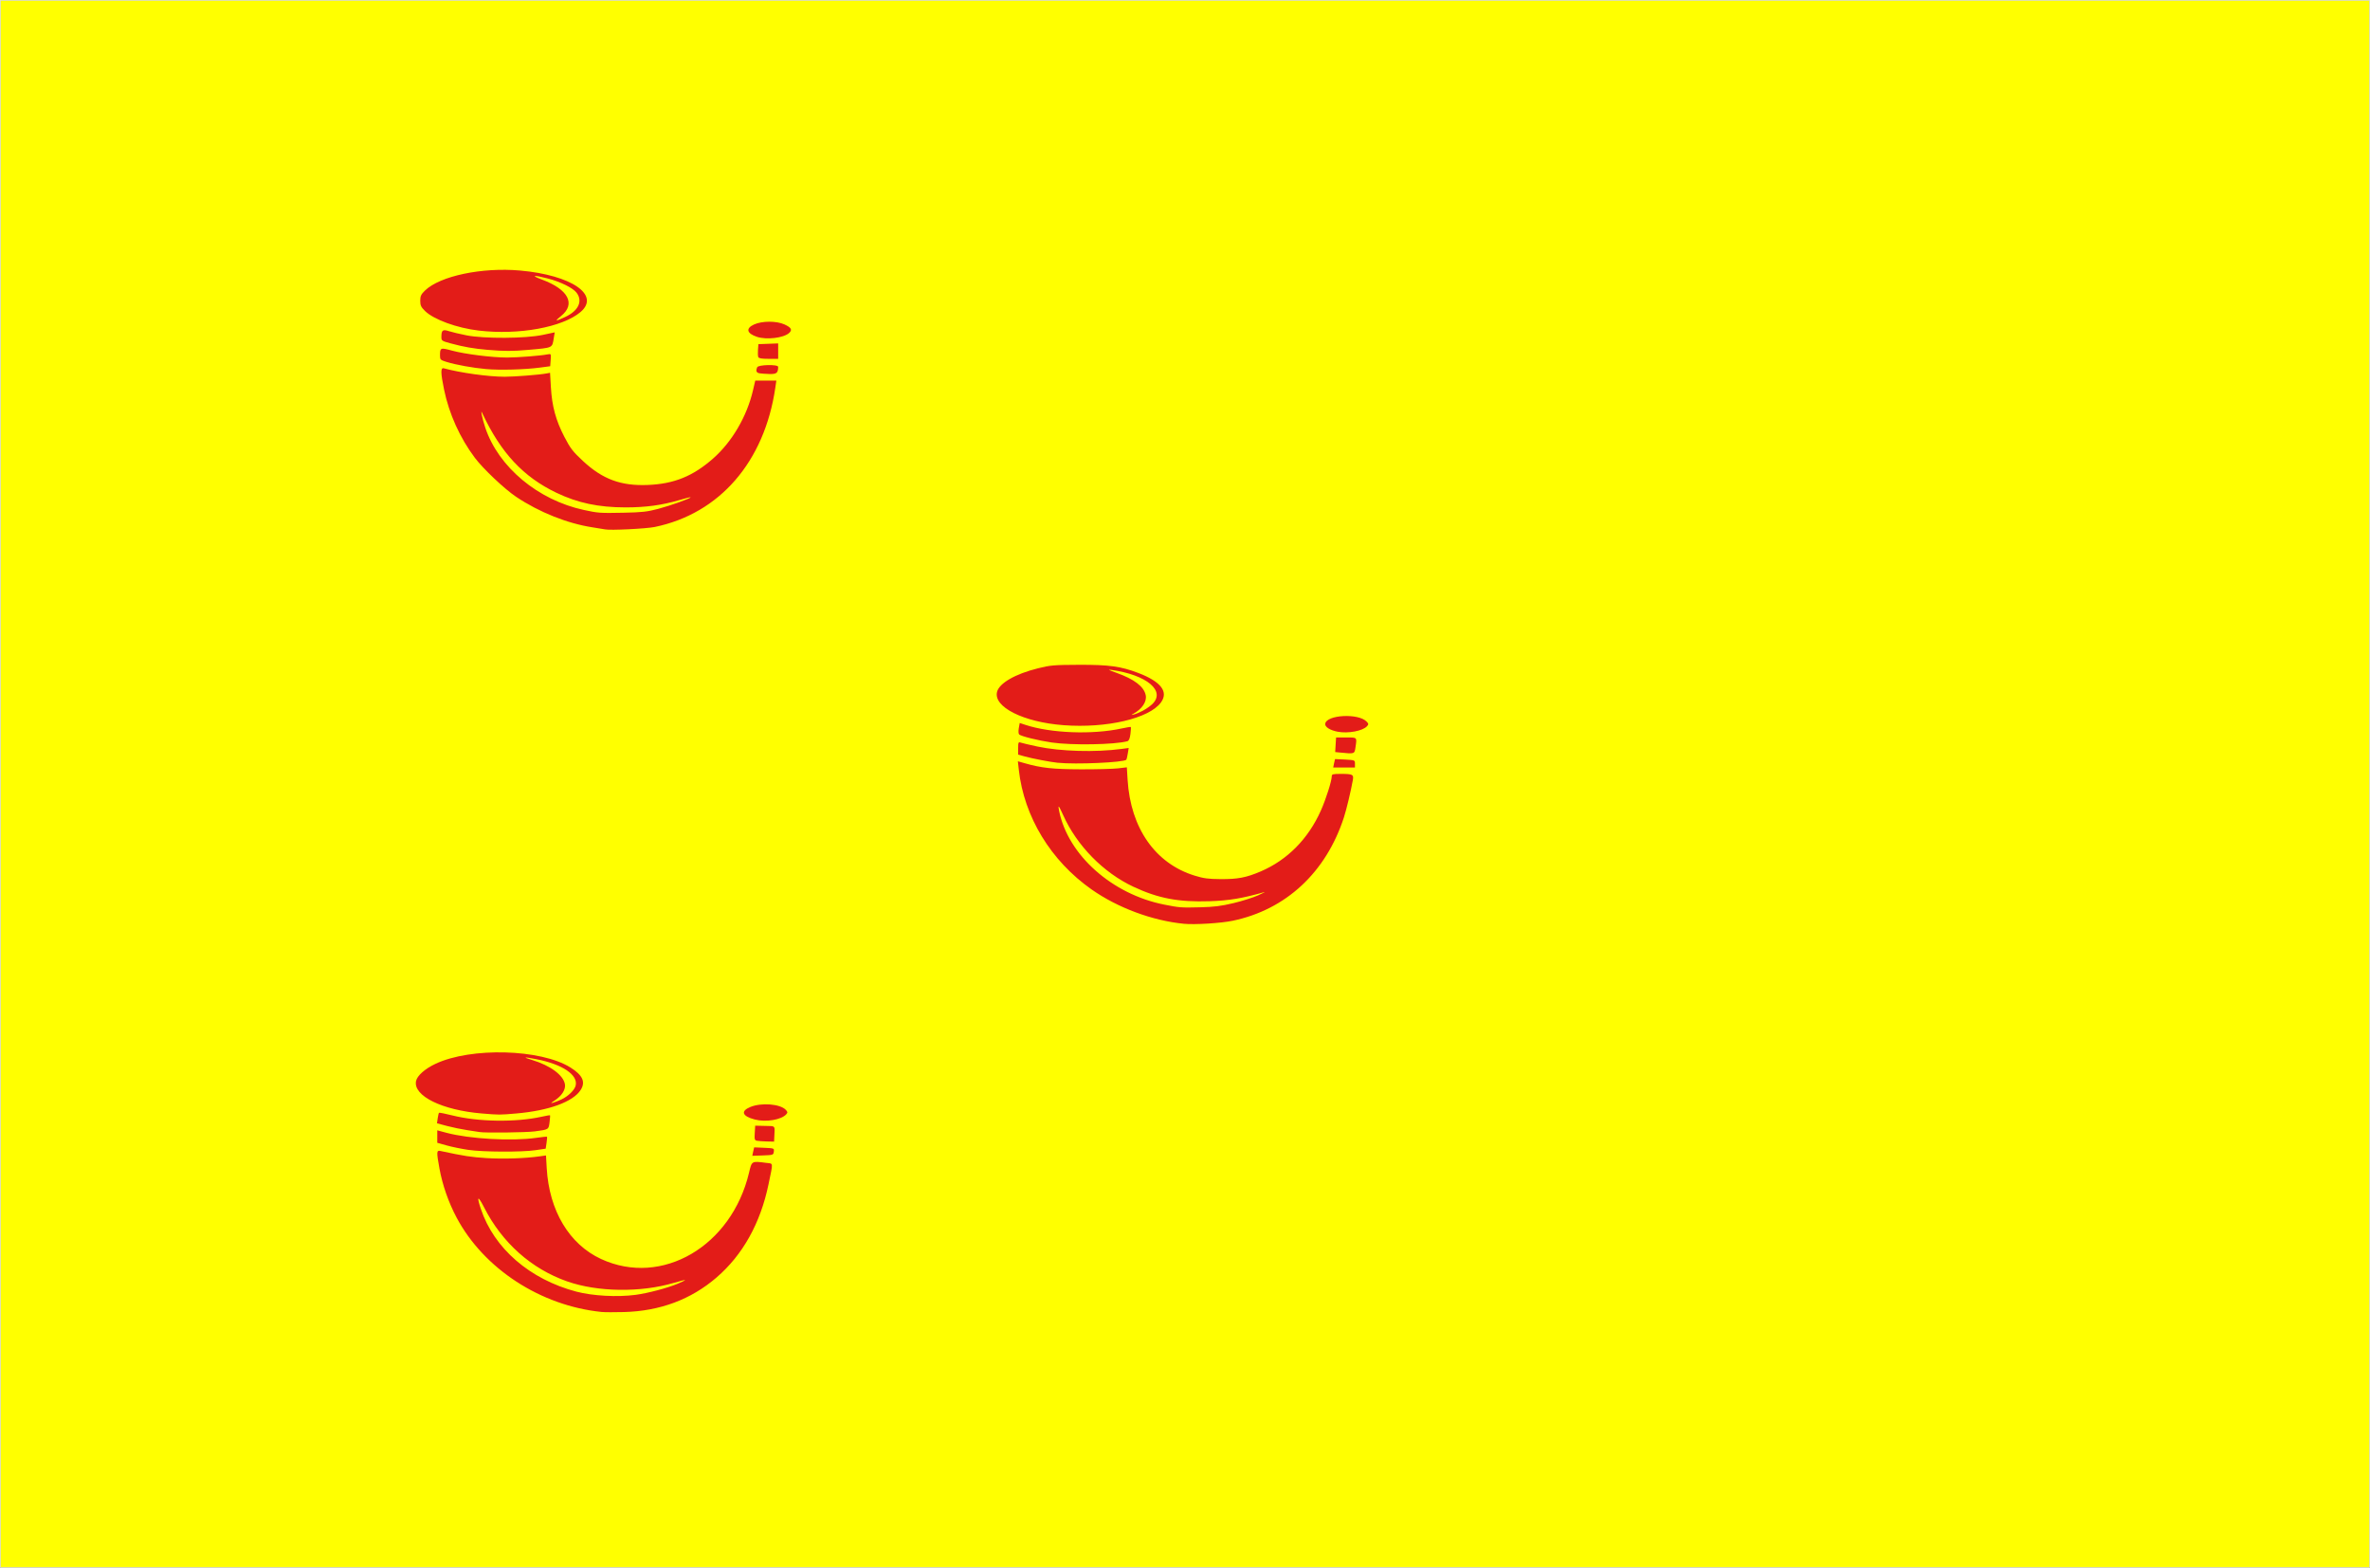 <?xml version="1.0" encoding="UTF-8" standalone="no"?>
<!-- Created with Inkscape (http://www.inkscape.org/) -->

<svg
   xmlns:dc="http://purl.org/dc/elements/1.1/"
   xmlns:cc="http://creativecommons.org/ns#"
   xmlns:rdf="http://www.w3.org/1999/02/22-rdf-syntax-ns#"
   xmlns:svg="http://www.w3.org/2000/svg"
   xmlns="http://www.w3.org/2000/svg"
   xmlns:sodipodi="http://sodipodi.sourceforge.net/DTD/sodipodi-0.dtd"
   xmlns:inkscape="http://www.inkscape.org/namespaces/inkscape"
   width="358.688"
   height="237.25"
   id="svg3956"
   version="1.1"
   inkscape:version="0.48.4 r9939"
   sodipodi:docname="Nieuw document 11">
  <rect width="100%" height="100%" fill="#333333" stroke="none"/>
  <defs
     id="defs3958" />
  <sodipodi:namedview
     id="base"
     pagecolor="#ffffff"
     bordercolor="#666666"
     borderopacity="1.0"
     inkscape:pageopacity="0.0"
     inkscape:pageshadow="2"
     inkscape:zoom="1.979899"
     inkscape:cx="263.7741"
     inkscape:cy="106.11494"
     inkscape:document-units="px"
     inkscape:current-layer="layer1"
     showgrid="false"
     fit-margin-top="0"
     fit-margin-left="0"
     fit-margin-right="0"
     fit-margin-bottom="0"
     inkscape:window-width="1600"
     inkscape:window-height="837"
     inkscape:window-x="-8"
     inkscape:window-y="-8"
     inkscape:window-maximized="1" />
  <g
     inkscape:label="Laag 1"
     inkscape:groupmode="layer"
     id="layer1"
     transform="translate(-100.656,-330.875)">
    <rect
       style="fill:#ffff00;fill-opacity:1;fill-rule:evenodd;stroke:#f7f7f7;stroke-width:0.1;stroke-linecap:round;stroke-miterlimit:4;stroke-opacity:1;stroke-dasharray:none;stroke-dashoffset:0"
       id="rect3924"
       width="358.571"
       height="237.143"
       x="100.714"
       y="330.934" />
    <path
       style="fill:#e31c18;fill-opacity:1"
       d="m 191.704,529.433 c -9.226,-0.938 -17.828,-6.539 -21.949,-14.292 -1.217,-2.289 -2.136,-4.923 -2.588,-7.411 -0.458,-2.524 -0.445,-2.79 0.134,-2.665 3.553,0.766 4.699,0.943 7.025,1.083 2.54,0.154 5.781,0.046 8.012,-0.268 l 0.951,-0.134 0.108,1.902 c 0.368,6.457 3.409,11.545 8.232,13.772 9.189,4.242 19.748,-1.924 22.393,-13.077 0.425,-1.791 0.371,-1.761 2.613,-1.473 1.086,0.139 1.049,-0.216 0.333,3.238 -1.222,5.891 -3.894,10.684 -7.862,14.104 -3.867,3.332 -8.554,5.085 -13.997,5.234 -1.419,0.039 -2.951,0.033 -3.405,-0.013 z m 5.159,-2.591 c 1.818,-0.242 4.796,-1.029 6.35,-1.678 0.655,-0.273 1.162,-0.524 1.126,-0.558 -0.036,-0.033 -0.787,0.154 -1.669,0.416 -5.03,1.496 -11.575,1.408 -16.19,-0.218 -5.409,-1.905 -9.822,-5.835 -12.546,-11.173 -0.951,-1.863 -1.165,-1.775 -0.502,0.206 2.004,5.987 7.403,10.661 14.462,12.521 2.468,0.65 6.207,0.852 8.969,0.484 z m 17.781,-21.679 c 0.071,-0.35 0.139,-0.638 0.151,-0.641 0.012,-0.003 0.701,0.027 1.53,0.065 1.496,0.069 1.508,0.073 1.445,0.584 -0.062,0.503 -0.102,0.517 -1.66,0.572 l -1.596,0.056 0.129,-0.636 z m -43.114,-0.261 c -0.994,-0.145 -2.457,-0.445 -3.25,-0.666 l -1.443,-0.402 0,-0.945 0,-0.945 1.386,0.371 c 3.467,0.928 9.904,1.294 13.542,0.77 0.889,-0.128 1.644,-0.204 1.676,-0.169 0.033,0.035 0.002,0.455 -0.069,0.934 l -0.129,0.87 -1.548,0.229 c -2.072,0.307 -7.921,0.28 -10.165,-0.047 z m 43.7,-1.375 c -0.365,-0.068 -0.405,-0.205 -0.346,-1.182 l 0.067,-1.105 1.481,0.034 c 1.64,0.038 1.497,-0.124 1.414,1.608 l -0.037,0.773 -1.083,-0.026 c -0.596,-0.015 -1.269,-0.061 -1.496,-0.103 z m -41.996,-1.325 c -0.17,-0.031 -1.006,-0.16 -1.857,-0.285 -0.851,-0.126 -2.231,-0.411 -3.066,-0.633 l -1.518,-0.404 0.108,-0.753 c 0.059,-0.414 0.148,-0.791 0.198,-0.838 0.05,-0.046 0.958,0.133 2.019,0.399 3.915,0.981 9.591,1.065 13.498,0.2 0.676,-0.15 1.254,-0.249 1.285,-0.221 0.03,0.028 -0.002,0.501 -0.071,1.05 -0.142,1.124 -0.104,1.1 -2.237,1.386 -1.282,0.172 -7.556,0.247 -8.358,0.1 z m 41.646,-1.898 c -1.902,-0.499 -2.174,-1.267 -0.669,-1.891 1.665,-0.69 4.5,-0.47 5.356,0.416 0.304,0.315 0.319,0.425 0.092,0.682 -0.749,0.846 -3.095,1.235 -4.778,0.793 z m -41.308,-0.912 c -6.006,-0.499 -10.399,-2.662 -9.95,-4.902 0.162,-0.808 1.345,-1.859 2.938,-2.61 5.381,-2.538 15.951,-2.251 20.43,0.555 1.864,1.168 2.326,2.2 1.532,3.42 -1.162,1.785 -4.812,3.114 -9.716,3.537 -2.579,0.222 -2.558,0.222 -5.234,2e-4 z m 12.072,-2.131 c 1.03,-0.486 1.976,-1.414 2.136,-2.094 0.379,-1.617 -1.991,-3.211 -5.926,-3.986 -1.921,-0.378 -2.169,-0.336 -0.674,0.115 2.769,0.836 4.741,2.293 4.977,3.678 0.136,0.797 -0.481,1.762 -1.577,2.467 -0.587,0.377 -0.623,0.435 -0.201,0.318 0.284,-0.079 0.853,-0.303 1.266,-0.498 z m 94.179,-26.579 c -4.771,-0.469 -10.013,-2.42 -13.962,-5.195 -6.176,-4.341 -10.222,-10.993 -11.013,-18.107 l -0.144,-1.292 1.003,0.287 c 2.549,0.729 4.289,0.919 8.535,0.932 2.327,0.007 4.844,-0.058 5.593,-0.144 l 1.362,-0.157 0.116,1.897 c 0.449,7.308 4.197,12.663 10.144,14.493 1.375,0.423 2.065,0.516 3.937,0.528 2.587,0.017 3.88,-0.231 6.055,-1.161 4.038,-1.727 7.205,-4.93 9.118,-9.224 0.771,-1.73 1.646,-4.491 1.646,-5.192 0,-0.302 0.183,-0.35 1.325,-0.35 1.846,0 2.014,0.085 1.863,0.94 -0.289,1.632 -0.966,4.463 -1.346,5.631 -2.715,8.345 -8.775,13.979 -16.844,15.659 -1.782,0.371 -5.758,0.617 -7.388,0.456 z m 7.532,-3.13 c 1.305,-0.313 2.977,-0.841 3.715,-1.175 0.738,-0.333 1.156,-0.553 0.929,-0.488 -3.327,0.952 -5.325,1.285 -8.269,1.381 -4.722,0.153 -7.767,-0.425 -11.542,-2.193 -4.542,-2.127 -8.542,-6.204 -10.626,-10.83 -0.69,-1.531 -0.824,-1.665 -0.607,-0.608 1.364,6.661 7.996,12.567 15.877,14.138 2.346,0.468 2.582,0.485 5.469,0.412 2.122,-0.054 3.179,-0.187 5.056,-0.637 z m 15.203,-21.151 c 0.07,-0.345 0.138,-0.636 0.15,-0.645 0.012,-0.009 0.695,0.022 1.518,0.07 1.49,0.087 1.496,0.089 1.496,0.645 l 0,0.558 -1.646,0 -1.646,0 0.128,-0.628 z m -41.824,-0.086 c -1.08,-0.108 -3.838,-0.637 -4.979,-0.954 l -1.005,-0.28 0,-0.98 c 0,-0.855 0.046,-0.962 0.361,-0.845 0.199,0.074 1.355,0.346 2.569,0.605 3.467,0.738 8.766,0.889 12.709,0.363 l 1.09,-0.146 -0.139,0.847 c -0.076,0.466 -0.173,0.884 -0.216,0.93 -0.388,0.418 -7.614,0.738 -10.39,0.459 z m 42.718,-1.549 -0.722,-0.073 0.067,-1.103 0.067,-1.103 1.532,0 c 1.704,0 1.634,-0.075 1.401,1.519 -0.144,0.987 -0.129,0.982 -2.345,0.759 z m -43.62,-1.519 c -2.029,-0.295 -4.635,-0.939 -4.933,-1.218 -0.106,-0.099 -0.129,-0.53 -0.052,-0.958 l 0.14,-0.778 0.848,0.28 c 3.857,1.274 10.149,1.512 14.577,0.551 0.726,-0.158 1.351,-0.258 1.388,-0.223 0.037,0.035 0.011,0.513 -0.059,1.062 -0.086,0.681 -0.232,1.028 -0.459,1.09 -1.925,0.528 -8.401,0.638 -11.45,0.194 z m 43.271,-1.632 c -1.178,-0.226 -1.957,-0.73 -1.88,-1.215 0.216,-1.357 5.018,-1.605 6.256,-0.324 0.313,0.324 0.323,0.42 0.076,0.699 -0.641,0.724 -2.866,1.144 -4.453,0.84 z m -41.501,-0.99 c -6.07,-0.458 -10.656,-2.769 -10.042,-5.06 0.352,-1.313 2.754,-2.691 6.182,-3.546 1.893,-0.472 2.405,-0.516 6.191,-0.531 4.575,-0.018 6.354,0.228 9.02,1.244 3.399,1.295 4.581,2.835 3.413,4.445 -1.766,2.434 -8.221,3.942 -14.764,3.448 z m 12.035,-2.198 c 0.457,-0.245 1.078,-0.677 1.38,-0.96 2.13,-1.994 -0.767,-4.452 -6.131,-5.202 -0.639,-0.089 -0.474,0.009 0.729,0.435 2.706,0.958 4.178,2.083 4.44,3.393 0.194,0.968 -0.537,2.065 -1.867,2.803 -0.379,0.21 -0.37,0.219 0.103,0.103 0.284,-0.069 0.889,-0.326 1.346,-0.571 z m -81.416,-27.434 c -0.17,-0.038 -1.006,-0.175 -1.857,-0.304 -3.822,-0.579 -8.105,-2.289 -11.602,-4.631 -1.749,-1.172 -4.992,-4.237 -6.238,-5.896 -2.257,-3.005 -3.898,-6.638 -4.658,-10.308 -0.528,-2.549 -0.54,-3.379 -0.048,-3.243 2.488,0.685 6.771,1.279 9.224,1.279 1.491,0 5.276,-0.297 6.326,-0.496 l 0.536,-0.102 0.126,2.183 c 0.166,2.873 0.748,5.02 2.033,7.498 0.914,1.762 1.287,2.247 2.832,3.68 2.977,2.762 5.752,3.784 9.819,3.616 3.959,-0.163 6.81,-1.318 9.856,-3.993 2.865,-2.516 5.12,-6.363 6.043,-10.308 l 0.35,-1.498 1.596,0 1.596,0 -0.163,1.111 c -1.643,11.188 -8.425,19.014 -18.238,21.046 -1.306,0.27 -6.774,0.536 -7.532,0.366 z m 8.048,-3.105 c 1.869,-0.493 5.033,-1.627 4.896,-1.755 -0.035,-0.033 -0.788,0.155 -1.672,0.418 -2.614,0.777 -5.124,1.12 -8.177,1.114 -4.106,-0.007 -7.224,-0.669 -10.463,-2.22 -4.984,-2.387 -8.39,-6.033 -11.162,-11.95 -0.208,-0.443 -0.217,-0.427 -0.116,0.193 0.061,0.372 0.301,1.242 0.533,1.933 2.005,5.959 7.969,10.932 14.914,12.434 2.176,0.471 2.423,0.488 5.985,0.417 2.816,-0.056 3.59,-0.142 5.262,-0.583 z m 15.323,-20.521 c -0.469,-0.085 -0.568,-0.351 -0.339,-0.911 0.162,-0.396 3.178,-0.457 3.174,-0.064 -0.011,0.931 -0.229,1.112 -1.311,1.085 -0.583,-0.014 -1.268,-0.064 -1.524,-0.11 z M 174.23,386.733 c -2.036,-0.184 -4.558,-0.64 -6,-1.085 -0.909,-0.28 -0.98,-0.349 -0.98,-0.947 0,-1.218 0.053,-1.24 1.82,-0.761 1.965,0.533 6.107,1.052 8.362,1.047 1.628,-0.004 5.063,-0.275 6.12,-0.484 0.502,-0.099 0.514,-0.076 0.446,0.849 l -0.07,0.951 -1.581,0.209 c -2.298,0.304 -6.057,0.406 -8.117,0.22 z m 41.187,-1.817 c -0.06,-0.147 -0.081,-0.647 -0.045,-1.111 l 0.065,-0.843 1.496,-0.057 1.496,-0.057 0,1.168 0,1.168 -1.451,0 c -1.046,0 -1.482,-0.075 -1.561,-0.268 z m -40.977,-1.095 c -2.069,-0.172 -3.633,-0.447 -5.591,-0.98 -1.347,-0.367 -1.393,-0.4 -1.39,-0.999 0.005,-1.006 0.205,-1.153 1.146,-0.845 0.446,0.146 1.647,0.43 2.668,0.632 2.655,0.524 8.913,0.487 11.519,-0.067 l 1.819,-0.387 -0.132,0.797 c -0.268,1.621 -0.043,1.514 -3.92,1.859 -2.328,0.207 -3.547,0.205 -6.12,-0.009 z m 40.79,-1.964 c -1.566,-0.514 -1.751,-1.285 -0.451,-1.875 1.218,-0.552 3.39,-0.556 4.598,-0.008 1.051,0.476 1.239,0.835 0.69,1.314 -0.849,0.741 -3.4,1.041 -4.837,0.57 z m -42.099,-0.95 c -3.32,-0.388 -6.813,-1.659 -8.151,-2.964 -0.601,-0.587 -0.722,-0.847 -0.722,-1.553 0,-0.707 0.12,-0.964 0.722,-1.548 2.272,-2.2 8.622,-3.535 14.38,-3.023 7.808,0.694 12.195,3.708 9.148,6.286 -2.725,2.306 -9.33,3.509 -15.376,2.802 z m 13.038,-2.047 c 2.03,-0.931 2.726,-2.399 1.748,-3.686 -0.551,-0.725 -2.427,-1.651 -4.362,-2.153 -2.193,-0.569 -2.637,-0.483 -0.872,0.169 3.986,1.473 5.152,3.696 2.889,5.51 -1.027,0.824 -0.915,0.854 0.597,0.16 z"
       id="path3922"
       inkscape:connector-curvature="0" />
  </g>
</svg>
